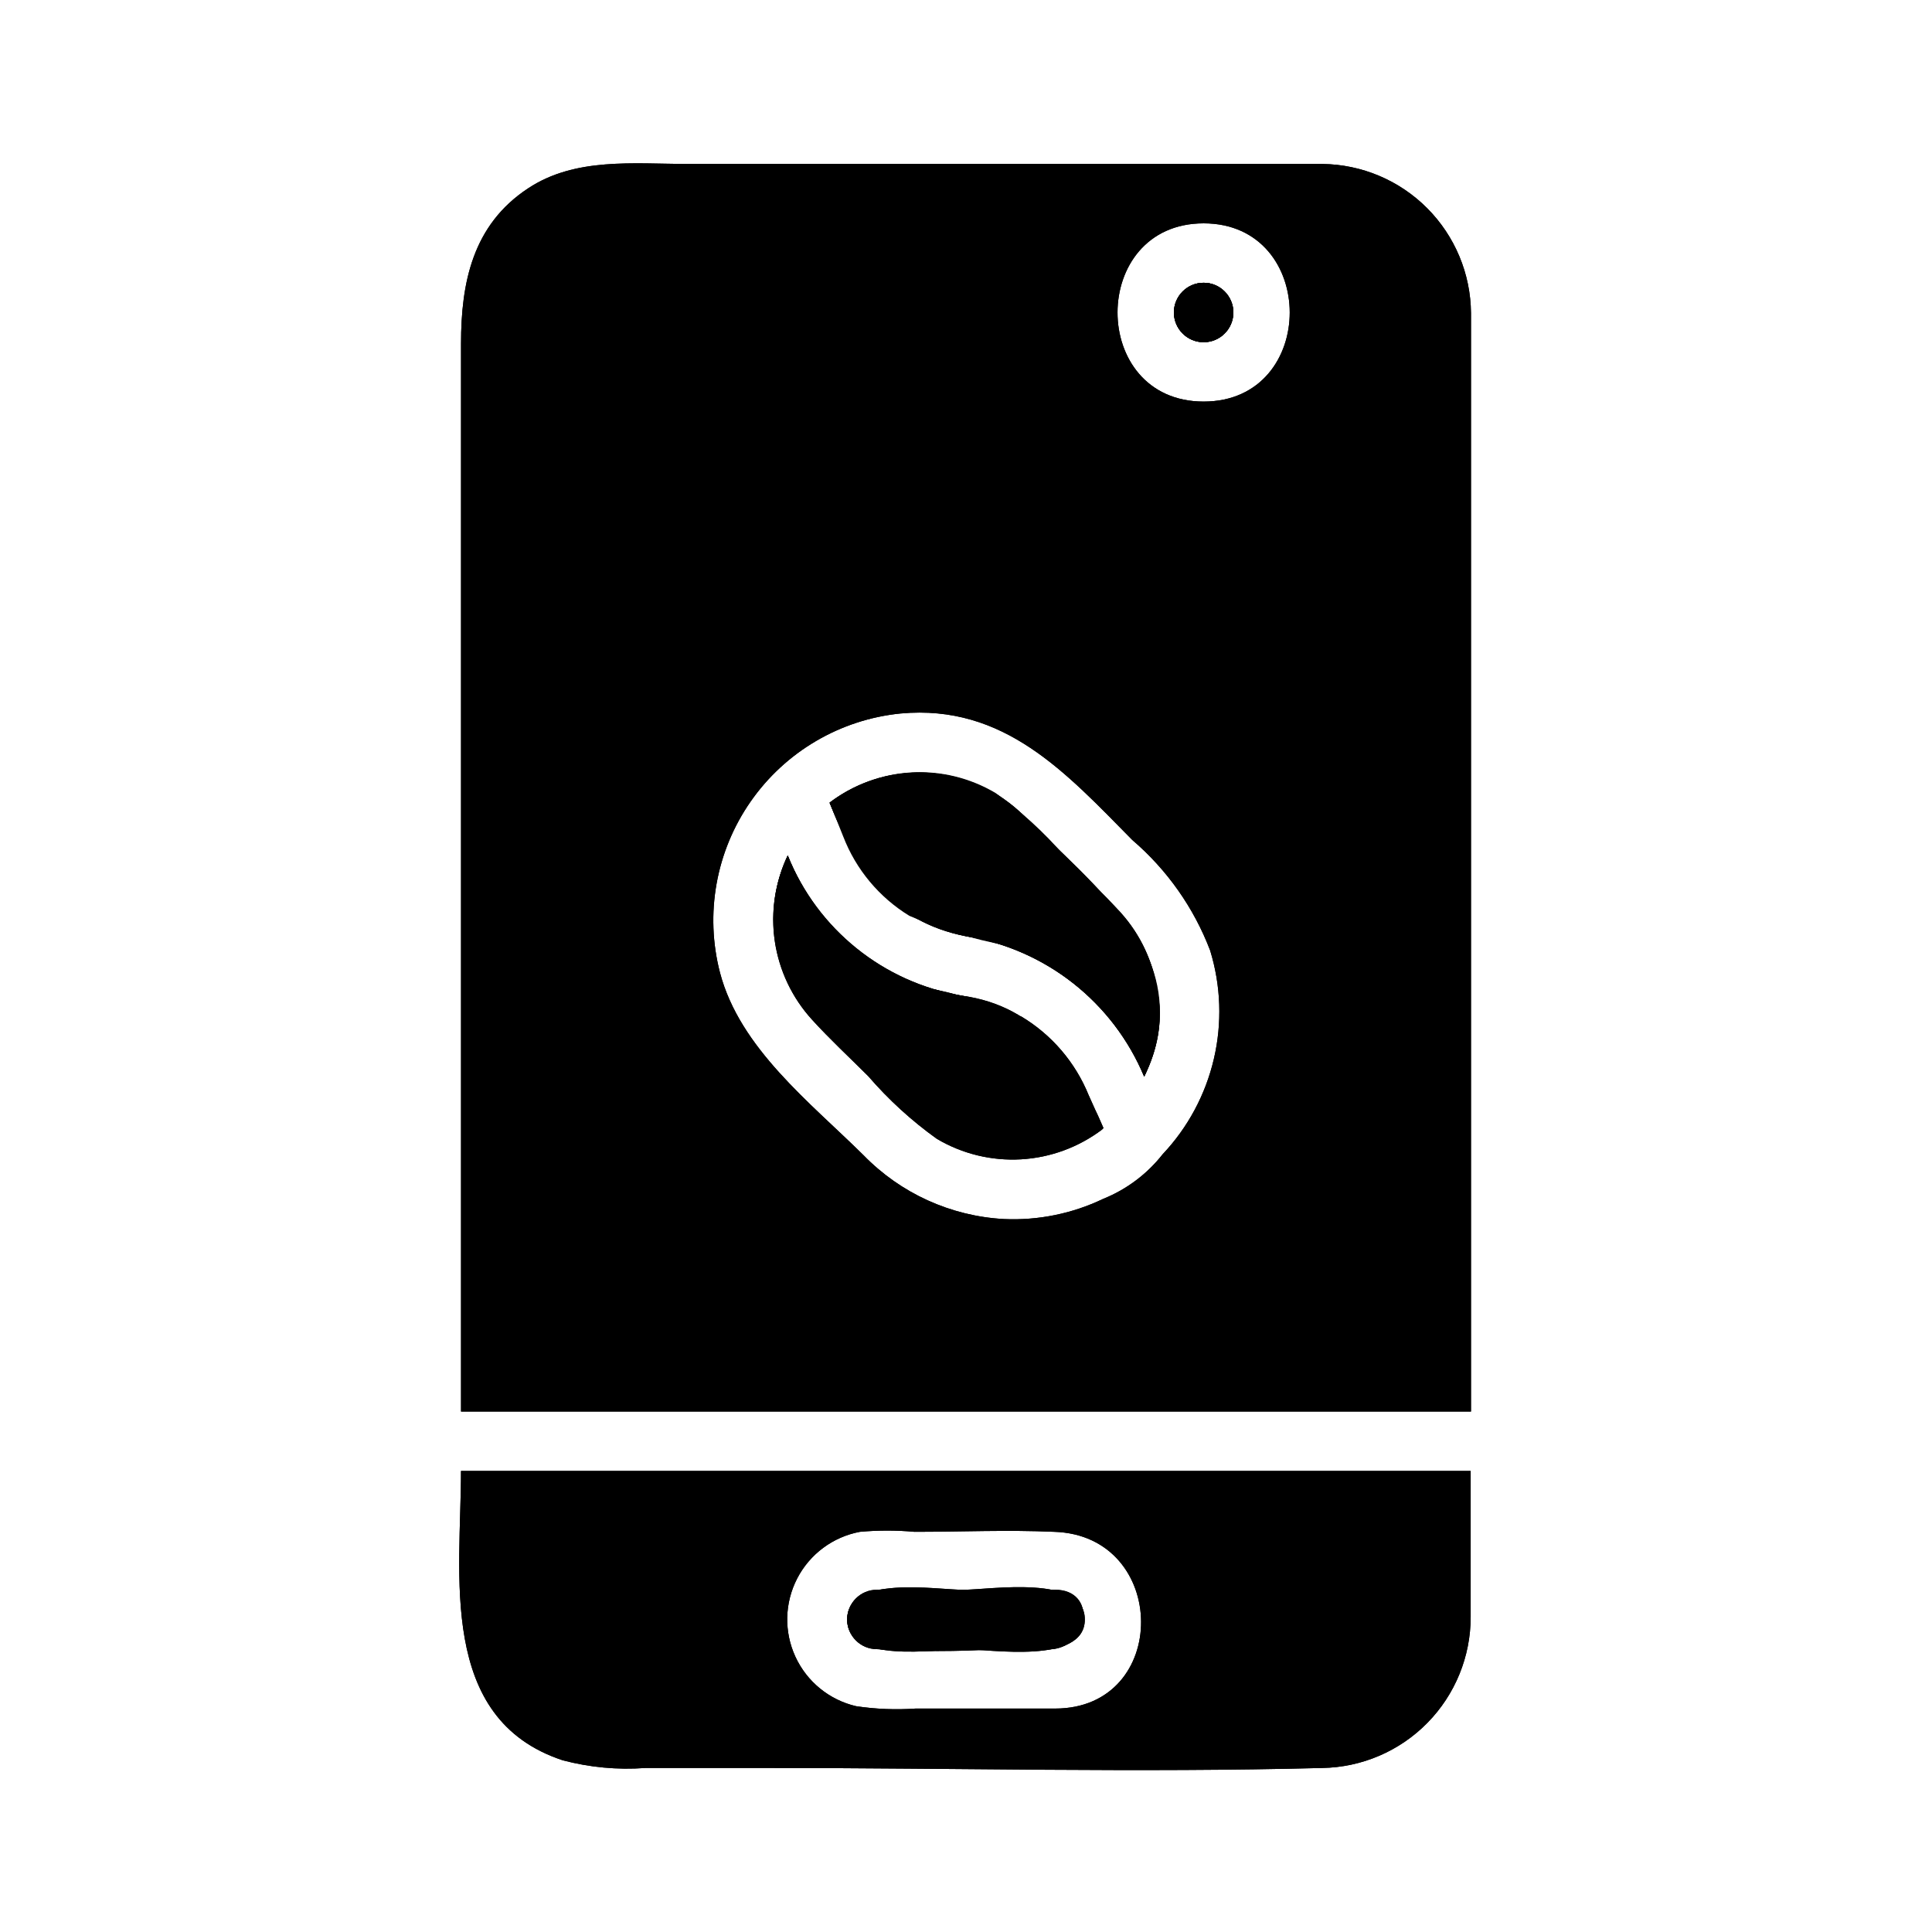 <?xml version="1.0" encoding="UTF-8"?>
<!-- Uploaded to: SVG Repo, www.svgrepo.com, Generator: SVG Repo Mixer Tools -->
<svg fill="#000000" width="800px" height="800px" version="1.1" viewBox="144 144 512 512" xmlns="http://www.w3.org/2000/svg">
 <g>
  <path d="m367.49 365.75-3.621-9.055v0.004c6.246-4.762 13.773-7.547 21.617-7.996 7.84-0.449 15.637 1.457 22.387 5.477 6.699 4.797 12.805 10.371 18.184 16.609 4.961 4.961 10.156 9.762 14.879 14.957 5.262 5.805 8.676 13.051 9.797 20.805 1.121 7.754-0.098 15.668-3.5 22.727-6.5-16.336-19.812-29.02-36.449-34.715-8.875-1.641-17.535-4.281-25.816-7.871-7.961-4.879-14.102-12.234-17.477-20.941z"/>
  <path d="m436.13 443.29c-6.234 4.731-13.73 7.496-21.543 7.945-7.809 0.449-15.574-1.441-22.305-5.426-6.699-4.793-12.805-10.371-18.188-16.609-4.961-4.961-10.156-9.762-14.879-14.957h0.004c-5.289-5.785-8.73-13.023-9.883-20.777-1.148-7.758 0.043-15.68 3.426-22.754 7.879 19.559 25.344 33.625 46.129 37.156 20.391 3.777 29.996 17.398 37.238 35.422z"/>
  <path d="m436.13 443.29c-6.234 4.731-13.73 7.496-21.543 7.945-7.809 0.449-15.574-1.441-22.305-5.426-6.699-4.793-12.805-10.371-18.188-16.609-4.961-4.961-10.156-9.762-14.879-14.957h0.004c-5.289-5.785-8.73-13.023-9.883-20.777-1.148-7.758 0.043-15.68 3.426-22.754 7.879 19.559 25.344 33.625 46.129 37.156 20.391 3.777 29.996 17.398 37.238 35.422z"/>
  <path d="m451.4 412.44c-0.094 5.859-1.52 11.621-4.172 16.844-8.258-19.723-26.121-33.773-47.23-37.156-19.918-4.172-29.047-17.711-36.133-35.344 5.773-4.348 12.629-7.023 19.824-7.731 7.191-0.711 14.441 0.578 20.953 3.715 6.613 3.852 12.547 8.773 17.555 14.562 12.988 12.754 29.203 24.797 29.203 45.109z"/>
  <path d="m470.85 226.81c0 4.348-3.523 7.875-7.871 7.875-4.348 0-7.875-3.527-7.875-7.875s3.527-7.871 7.875-7.871c4.348 0 7.871 3.523 7.871 7.871z"/>
  <path d="m432.51 434.24c-3.531-8.711-9.805-16.035-17.871-20.859-8.535-3.566-17.43-6.207-26.527-7.875-16.207-6.027-29.066-18.684-35.348-34.793-3.269 6.914-4.449 14.633-3.402 22.211 1.051 7.578 4.285 14.688 9.309 20.457 4.879 5.59 10.469 10.547 15.742 15.742 5.195 5.824 10.973 11.098 17.238 15.742 6.773 4.281 14.688 6.394 22.691 6.059 8.004-0.34 15.715-3.109 22.102-7.945zm7.477-49.359c-7.871-7.871-15.352-15.742-23.145-23.145v0.004c-6.598-7.32-15.699-11.898-25.508-12.832-9.809-0.934-19.613 1.848-27.469 7.793 7.086 17.633 16.215 31.488 36.133 35.344 21.129 3.398 38.996 17.484 47.23 37.234 3.473-7.254 4.641-15.398 3.348-23.336-1.297-7.938-4.992-15.285-10.59-21.062zm0 0c-7.871-7.871-15.352-15.742-23.145-23.145v0.004c-6.598-7.32-15.699-11.898-25.508-12.832-9.809-0.934-19.613 1.848-27.469 7.793 7.086 17.633 16.215 31.488 36.133 35.344 21.129 3.398 38.996 17.484 47.23 37.234 3.473-7.254 4.641-15.398 3.348-23.336-1.297-7.938-4.992-15.285-10.59-21.062zm-7.477 49.359c-3.531-8.711-9.805-16.035-17.871-20.859-8.535-3.566-17.43-6.207-26.527-7.875-16.207-6.027-29.066-18.684-35.348-34.793-3.269 6.914-4.449 14.633-3.402 22.211 1.051 7.578 4.285 14.688 9.309 20.457 4.879 5.59 10.469 10.547 15.742 15.742 5.195 5.824 10.973 11.098 17.238 15.742 6.773 4.281 14.688 6.394 22.691 6.059 8.004-0.34 15.715-3.109 22.102-7.945zm0 0c-3.531-8.711-9.805-16.035-17.871-20.859-8.535-3.566-17.43-6.207-26.527-7.875-16.207-6.027-29.066-18.684-35.348-34.793-3.269 6.914-4.449 14.633-3.402 22.211 1.051 7.578 4.285 14.688 9.309 20.457 4.879 5.59 10.469 10.547 15.742 15.742 5.195 5.824 10.973 11.098 17.238 15.742 6.773 4.281 14.688 6.394 22.691 6.059 8.004-0.34 15.715-3.109 22.102-7.945zm7.477-49.359c-7.871-7.871-15.352-15.742-23.145-23.145v0.004c-6.598-7.32-15.699-11.898-25.508-12.832-9.809-0.934-19.613 1.848-27.469 7.793 7.086 17.633 16.215 31.488 36.133 35.344 21.129 3.398 38.996 17.484 47.23 37.234 3.473-7.254 4.641-15.398 3.348-23.336-1.297-7.938-4.992-15.285-10.59-21.062zm0 0c-7.871-7.871-15.352-15.742-23.145-23.145v0.004c-6.598-7.32-15.699-11.898-25.508-12.832-9.809-0.934-19.613 1.848-27.469 7.793 7.086 17.633 16.215 31.488 36.133 35.344 21.129 3.398 38.996 17.484 47.23 37.234 3.473-7.254 4.641-15.398 3.348-23.336-1.297-7.938-4.992-15.285-10.59-21.062zm-7.477 49.359c-3.531-8.711-9.805-16.035-17.871-20.859-8.535-3.566-17.43-6.207-26.527-7.875-16.207-6.027-29.066-18.684-35.348-34.793-3.269 6.914-4.449 14.633-3.402 22.211 1.051 7.578 4.285 14.688 9.309 20.457 4.879 5.59 10.469 10.547 15.742 15.742 5.195 5.824 10.973 11.098 17.238 15.742 6.773 4.281 14.688 6.394 22.691 6.059 8.004-0.34 15.715-3.109 22.102-7.945zm0 0c-3.531-8.711-9.805-16.035-17.871-20.859-8.535-3.566-17.43-6.207-26.527-7.875-16.207-6.027-29.066-18.684-35.348-34.793-3.269 6.914-4.449 14.633-3.402 22.211 1.051 7.578 4.285 14.688 9.309 20.457 4.879 5.59 10.469 10.547 15.742 15.742 5.195 5.824 10.973 11.098 17.238 15.742 6.773 4.281 14.688 6.394 22.691 6.059 8.004-0.34 15.715-3.109 22.102-7.945zm7.477-49.359c-7.871-7.871-15.352-15.742-23.145-23.145v0.004c-6.598-7.32-15.699-11.898-25.508-12.832-9.809-0.934-19.613 1.848-27.469 7.793 7.086 17.633 16.215 31.488 36.133 35.344 21.129 3.398 38.996 17.484 47.23 37.234 3.473-7.254 4.641-15.398 3.348-23.336-1.297-7.938-4.992-15.285-10.59-21.062zm0 0c-7.871-7.871-15.352-15.742-23.145-23.145v0.004c-6.598-7.32-15.699-11.898-25.508-12.832-9.809-0.934-19.613 1.848-27.469 7.793 7.086 17.633 16.215 31.488 36.133 35.344 21.129 3.398 38.996 17.484 47.23 37.234 3.473-7.254 4.641-15.398 3.348-23.336-1.297-7.938-4.992-15.285-10.59-21.062zm-7.477 49.359c-3.531-8.711-9.805-16.035-17.871-20.859-8.535-3.566-17.43-6.207-26.527-7.875-16.207-6.027-29.066-18.684-35.348-34.793-3.269 6.914-4.449 14.633-3.402 22.211 1.051 7.578 4.285 14.688 9.309 20.457 4.879 5.59 10.469 10.547 15.742 15.742 5.195 5.824 10.973 11.098 17.238 15.742 6.773 4.281 14.688 6.394 22.691 6.059 8.004-0.34 15.715-3.109 22.102-7.945zm0 0c-3.531-8.711-9.805-16.035-17.871-20.859-8.535-3.566-17.43-6.207-26.527-7.875-16.207-6.027-29.066-18.684-35.348-34.793-3.269 6.914-4.449 14.633-3.402 22.211 1.051 7.578 4.285 14.688 9.309 20.457 4.879 5.59 10.469 10.547 15.742 15.742 5.195 5.824 10.973 11.098 17.238 15.742 6.773 4.281 14.688 6.394 22.691 6.059 8.004-0.34 15.715-3.109 22.102-7.945zm7.477-49.359c-7.871-7.871-15.352-15.742-23.145-23.145v0.004c-6.598-7.32-15.699-11.898-25.508-12.832-9.809-0.934-19.613 1.848-27.469 7.793 7.086 17.633 16.215 31.488 36.133 35.344 21.129 3.398 38.996 17.484 47.23 37.234 3.473-7.254 4.641-15.398 3.348-23.336-1.297-7.938-4.992-15.285-10.59-21.062zm0 0c-7.871-7.871-15.352-15.742-23.145-23.145v0.004c-6.598-7.32-15.699-11.898-25.508-12.832-9.809-0.934-19.613 1.848-27.469 7.793 7.086 17.633 16.215 31.488 36.133 35.344 21.129 3.398 38.996 17.484 47.23 37.234 3.473-7.254 4.641-15.398 3.348-23.336-1.297-7.938-4.992-15.285-10.59-21.062zm-41.094 22.988c-20.871-3.34-38.418-17.477-46.129-37.156-3.269 6.914-4.449 14.633-3.402 22.211 1.051 7.578 4.285 14.688 9.309 20.457 4.879 5.59 10.469 10.547 15.742 15.742 5.195 5.824 10.973 11.098 17.238 15.742 6.773 4.281 14.688 6.394 22.691 6.059 8.004-0.34 15.715-3.109 22.102-7.945-7.32-17.16-17.16-32.355-37.551-35.109zm95.566-220.42h-168.22c-14.328 0-29.758-1.812-42.273 6.453-14.719 9.684-17.789 25.035-17.789 41.172v283h267.65v-276.46-14.641c-0.082-10.43-4.25-20.41-11.609-27.797-7.359-7.391-17.324-11.598-27.754-11.723zm-42.352 262.45c-4.125 5.246-9.551 9.316-15.742 11.809-8.188 3.922-17.223 5.762-26.293 5.352-14.098-0.758-27.395-6.801-37.234-16.922-14.168-14.012-32.746-28.34-38.023-48.336-4.059-15.586-1.098-32.164 8.109-45.383 9.203-13.215 23.727-21.742 39.754-23.34 27.473-2.519 43.848 15.742 61.402 33.535 9.215 7.887 16.305 17.953 20.625 29.285 2.859 9.309 3.203 19.215 0.988 28.699-2.211 9.488-6.898 18.219-13.586 25.301zm10.867-199.48c-30.465 0-30.387-47.23 0-47.23 30.383 0 30.461 47.23 0 47.23zm-47.863 109.58c-6.731-6.594-15.605-10.555-25.012-11.16-9.402-0.609-18.711 2.18-26.234 7.856 7.086 17.633 16.215 31.488 36.133 35.344 21.129 3.398 38.996 17.484 47.23 37.234 14.801-29.832-13.617-50.773-32.117-69.273zm-16.219 47.863c-20.871-3.34-38.418-17.477-46.129-37.156-3.269 6.914-4.449 14.633-3.402 22.211 1.051 7.578 4.285 14.688 9.309 20.457 4.879 5.59 10.469 10.547 15.742 15.742 5.195 5.824 10.973 11.098 17.238 15.742 6.773 4.281 14.688 6.394 22.691 6.059 8.004-0.34 15.715-3.109 22.102-7.945-7.32-17.16-17.16-32.355-37.551-35.109zm33.613 26.449h0.004c-3.531-8.711-9.805-16.035-17.871-20.859-8.535-3.566-17.43-6.203-26.527-7.875-16.223-6.043-29.086-18.734-35.348-34.871-3.269 6.914-4.449 14.633-3.402 22.211 1.051 7.578 4.285 14.688 9.309 20.457 4.879 5.59 10.469 10.547 15.742 15.742 5.195 5.824 10.973 11.098 17.238 15.742 6.773 4.281 14.688 6.394 22.691 6.059 8.004-0.34 15.715-3.109 22.102-7.945zm7.477-49.359c-7.871-7.871-15.352-15.742-23.145-23.145l0.004 0.004c-6.598-7.32-15.699-11.898-25.508-12.832-9.809-0.93-19.613 1.848-27.469 7.793 7.086 17.633 16.215 31.488 36.133 35.344 21.129 3.398 38.996 17.484 47.23 37.234 3.492-7.262 4.668-15.422 3.375-23.375-1.297-7.953-5-15.32-10.617-21.102zm0 0c-7.871-7.871-15.352-15.742-23.145-23.145l0.004 0.004c-6.598-7.32-15.699-11.898-25.508-12.832-9.809-0.93-19.613 1.848-27.469 7.793 7.086 17.633 16.215 31.488 36.133 35.344 21.129 3.398 38.996 17.484 47.23 37.234 3.492-7.262 4.668-15.422 3.375-23.375-1.297-7.953-5-15.32-10.617-21.102zm-7.477 49.359h0.004c-3.531-8.711-9.805-16.035-17.871-20.859-8.535-3.566-17.43-6.203-26.527-7.875-16.223-6.043-29.086-18.734-35.348-34.871-3.269 6.914-4.449 14.633-3.402 22.211 1.051 7.578 4.285 14.688 9.309 20.457 4.879 5.59 10.469 10.547 15.742 15.742 5.195 5.824 10.973 11.098 17.238 15.742 6.773 4.281 14.688 6.394 22.691 6.059 8.004-0.34 15.715-3.109 22.102-7.945zm-8.895 130.99h-33.535c-4.559-0.285-9.133-0.285-13.695 0-4.348 0-7.871 3.523-7.871 7.871s3.523 7.871 7.871 7.871c10.695 0.668 21.422 0.668 32.117 0 4.824 0.277 9.66 0.277 14.484 0 9.918-1.102 11.574-15.742 0.629-15.742zm0 0h-33.535c-4.559-0.285-9.133-0.285-13.695 0-4.348 0-7.871 3.523-7.871 7.871s3.523 7.871 7.871 7.871c10.695 0.668 21.422 0.668 32.117 0 4.824 0.277 9.66 0.277 14.484 0 9.918-1.102 11.574-15.742 0.629-15.742zm-157.44-31.488c0 27.395-6.297 65.652 26.922 76.672 7.156 1.898 14.578 2.59 21.961 2.047h33.297c48.648 0 97.457 1.258 146.03 0 10.512-0.164 20.535-4.461 27.898-11.961 7.367-7.5 11.484-17.598 11.465-28.109v-38.652zm157.44 62.977h-37c-5.258 0.359-10.535 0.148-15.746-0.633-7.09-1.656-13.02-6.488-16.07-13.102-3.051-6.609-2.879-14.258 0.461-20.727 3.34-6.473 9.477-11.039 16.633-12.379 4.82-0.434 9.668-0.434 14.484 0 12.281 0 24.719-0.551 37 0 30.465 0.945 30.859 46.84 0.234 46.84zm0-31.488h-33.539c-4.559-0.285-9.133-0.285-13.695 0-4.348 0-7.871 3.523-7.871 7.871s3.523 7.871 7.871 7.871c10.695 0.668 21.422 0.668 32.117 0 4.824 0.277 9.66 0.277 14.484 0 9.918-1.102 11.574-15.742 0.629-15.742zm8.895-131.07c-3.531-8.711-9.805-16.035-17.871-20.859-8.535-3.566-17.43-6.207-26.527-7.875-16.207-6.027-29.066-18.684-35.348-34.793-3.269 6.914-4.449 14.633-3.402 22.211 1.051 7.578 4.285 14.688 9.309 20.457 4.879 5.59 10.469 10.547 15.742 15.742 5.195 5.824 10.973 11.098 17.238 15.742 6.773 4.281 14.688 6.394 22.691 6.059 8.004-0.34 15.715-3.109 22.102-7.945zm7.477-49.359c-7.871-7.871-15.352-15.742-23.145-23.145v0.004c-6.598-7.32-15.699-11.898-25.508-12.832-9.809-0.934-19.613 1.848-27.469 7.793 7.086 17.633 16.215 31.488 36.133 35.344 21.129 3.398 38.996 17.484 47.23 37.234 3.473-7.254 4.641-15.398 3.348-23.336-1.297-7.938-4.992-15.285-10.59-21.062zm0 0c-7.871-7.871-15.352-15.742-23.145-23.145v0.004c-6.598-7.32-15.699-11.898-25.508-12.832-9.809-0.934-19.613 1.848-27.469 7.793 7.086 17.633 16.215 31.488 36.133 35.344 21.129 3.398 38.996 17.484 47.23 37.234 3.473-7.254 4.641-15.398 3.348-23.336-1.297-7.938-4.992-15.285-10.59-21.062zm-7.477 49.359c-3.531-8.711-9.805-16.035-17.871-20.859-8.535-3.566-17.43-6.207-26.527-7.875-16.207-6.027-29.066-18.684-35.348-34.793-3.269 6.914-4.449 14.633-3.402 22.211 1.051 7.578 4.285 14.688 9.309 20.457 4.879 5.59 10.469 10.547 15.742 15.742 5.195 5.824 10.973 11.098 17.238 15.742 6.773 4.281 14.688 6.394 22.691 6.059 8.004-0.34 15.715-3.109 22.102-7.945zm0 0c-3.531-8.711-9.805-16.035-17.871-20.859-8.535-3.566-17.43-6.207-26.527-7.875-16.207-6.027-29.066-18.684-35.348-34.793-3.269 6.914-4.449 14.633-3.402 22.211 1.051 7.578 4.285 14.688 9.309 20.457 4.879 5.59 10.469 10.547 15.742 15.742 5.195 5.824 10.973 11.098 17.238 15.742 6.773 4.281 14.688 6.394 22.691 6.059 8.004-0.34 15.715-3.109 22.102-7.945zm7.477-49.359c-7.871-7.871-15.352-15.742-23.145-23.145v0.004c-6.598-7.32-15.699-11.898-25.508-12.832-9.809-0.934-19.613 1.848-27.469 7.793 7.086 17.633 16.215 31.488 36.133 35.344 21.129 3.398 38.996 17.484 47.23 37.234 3.473-7.254 4.641-15.398 3.348-23.336-1.297-7.938-4.992-15.285-10.59-21.062zm0 0c-7.871-7.871-15.352-15.742-23.145-23.145v0.004c-6.598-7.32-15.699-11.898-25.508-12.832-9.809-0.934-19.613 1.848-27.469 7.793 7.086 17.633 16.215 31.488 36.133 35.344 21.129 3.398 38.996 17.484 47.23 37.234 3.473-7.254 4.641-15.398 3.348-23.336-1.297-7.938-4.992-15.285-10.59-21.062zm-7.477 49.359c-3.531-8.711-9.805-16.035-17.871-20.859-8.535-3.566-17.43-6.207-26.527-7.875-16.207-6.027-29.066-18.684-35.348-34.793-3.269 6.914-4.449 14.633-3.402 22.211 1.051 7.578 4.285 14.688 9.309 20.457 4.879 5.59 10.469 10.547 15.742 15.742 5.195 5.824 10.973 11.098 17.238 15.742 6.773 4.281 14.688 6.394 22.691 6.059 8.004-0.34 15.715-3.109 22.102-7.945zm7.477-49.359c-7.871-7.871-15.352-15.742-23.145-23.145v0.004c-6.598-7.32-15.699-11.898-25.508-12.832-9.809-0.934-19.613 1.848-27.469 7.793 7.086 17.633 16.215 31.488 36.133 35.344 21.129 3.398 38.996 17.484 47.23 37.234 3.473-7.254 4.641-15.398 3.348-23.336-1.297-7.938-4.992-15.285-10.59-21.062zm0 0c-7.871-7.871-15.352-15.742-23.145-23.145v0.004c-6.598-7.32-15.699-11.898-25.508-12.832-9.809-0.934-19.613 1.848-27.469 7.793 7.086 17.633 16.215 31.488 36.133 35.344 21.129 3.398 38.996 17.484 47.23 37.234 3.473-7.254 4.641-15.398 3.348-23.336-1.297-7.938-4.992-15.285-10.59-21.062z"/>
  <path d="m455.1 226.81c0-4.348 3.527-7.871 7.875-7.871 4.348 0 7.871 3.523 7.871 7.871s-3.523 7.875-7.871 7.875c-4.348 0-7.875-3.527-7.875-7.875z"/>
  <path d="m432.51 434.24c-3.531-8.711-9.805-16.035-17.871-20.859-8.535-3.566-17.43-6.207-26.527-7.875-16.207-6.027-29.066-18.684-35.348-34.793-3.269 6.914-4.449 14.633-3.402 22.211 1.051 7.578 4.285 14.688 9.309 20.457 4.879 5.59 10.469 10.547 15.742 15.742 5.195 5.824 10.973 11.098 17.238 15.742 6.773 4.281 14.688 6.394 22.691 6.059 8.004-0.34 15.715-3.109 22.102-7.945zm7.477-49.359c-7.871-7.871-15.352-15.742-23.145-23.145v0.004c-6.598-7.32-15.699-11.898-25.508-12.832-9.809-0.934-19.613 1.848-27.469 7.793 7.086 17.633 16.215 31.488 36.133 35.344 21.129 3.398 38.996 17.484 47.23 37.234 3.473-7.254 4.641-15.398 3.348-23.336-1.297-7.938-4.992-15.285-10.59-21.062zm0 0c-7.871-7.871-15.352-15.742-23.145-23.145v0.004c-6.598-7.32-15.699-11.898-25.508-12.832-9.809-0.934-19.613 1.848-27.469 7.793 7.086 17.633 16.215 31.488 36.133 35.344 21.129 3.398 38.996 17.484 47.23 37.234 3.473-7.254 4.641-15.398 3.348-23.336-1.297-7.938-4.992-15.285-10.59-21.062zm-7.477 49.359c-3.531-8.711-9.805-16.035-17.871-20.859-8.535-3.566-17.43-6.207-26.527-7.875-16.207-6.027-29.066-18.684-35.348-34.793-3.269 6.914-4.449 14.633-3.402 22.211 1.051 7.578 4.285 14.688 9.309 20.457 4.879 5.59 10.469 10.547 15.742 15.742 5.195 5.824 10.973 11.098 17.238 15.742 6.773 4.281 14.688 6.394 22.691 6.059 8.004-0.34 15.715-3.109 22.102-7.945zm0 0c-3.531-8.711-9.805-16.035-17.871-20.859-8.535-3.566-17.43-6.207-26.527-7.875-16.207-6.027-29.066-18.684-35.348-34.793-3.269 6.914-4.449 14.633-3.402 22.211 1.051 7.578 4.285 14.688 9.309 20.457 4.879 5.59 10.469 10.547 15.742 15.742 5.195 5.824 10.973 11.098 17.238 15.742 6.773 4.281 14.688 6.394 22.691 6.059 8.004-0.34 15.715-3.109 22.102-7.945zm7.477-49.359c-7.871-7.871-15.352-15.742-23.145-23.145v0.004c-6.598-7.32-15.699-11.898-25.508-12.832-9.809-0.934-19.613 1.848-27.469 7.793 7.086 17.633 16.215 31.488 36.133 35.344 21.129 3.398 38.996 17.484 47.23 37.234 3.473-7.254 4.641-15.398 3.348-23.336-1.297-7.938-4.992-15.285-10.59-21.062zm0 0c-7.871-7.871-15.352-15.742-23.145-23.145v0.004c-6.598-7.32-15.699-11.898-25.508-12.832-9.809-0.934-19.613 1.848-27.469 7.793 7.086 17.633 16.215 31.488 36.133 35.344 21.129 3.398 38.996 17.484 47.23 37.234 3.473-7.254 4.641-15.398 3.348-23.336-1.297-7.938-4.992-15.285-10.59-21.062zm-7.477 49.359c-3.531-8.711-9.805-16.035-17.871-20.859-8.535-3.566-17.43-6.207-26.527-7.875-16.207-6.027-29.066-18.684-35.348-34.793-3.269 6.914-4.449 14.633-3.402 22.211 1.051 7.578 4.285 14.688 9.309 20.457 4.879 5.59 10.469 10.547 15.742 15.742 5.195 5.824 10.973 11.098 17.238 15.742 6.773 4.281 14.688 6.394 22.691 6.059 8.004-0.34 15.715-3.109 22.102-7.945zm0 0c-3.531-8.711-9.805-16.035-17.871-20.859-8.535-3.566-17.43-6.207-26.527-7.875-16.207-6.027-29.066-18.684-35.348-34.793-3.269 6.914-4.449 14.633-3.402 22.211 1.051 7.578 4.285 14.688 9.309 20.457 4.879 5.59 10.469 10.547 15.742 15.742 5.195 5.824 10.973 11.098 17.238 15.742 6.773 4.281 14.688 6.394 22.691 6.059 8.004-0.34 15.715-3.109 22.102-7.945zm7.477-49.359c-7.871-7.871-15.352-15.742-23.145-23.145v0.004c-6.598-7.32-15.699-11.898-25.508-12.832-9.809-0.934-19.613 1.848-27.469 7.793 7.086 17.633 16.215 31.488 36.133 35.344 21.129 3.398 38.996 17.484 47.23 37.234 3.473-7.254 4.641-15.398 3.348-23.336-1.297-7.938-4.992-15.285-10.59-21.062zm0 0c-7.871-7.871-15.352-15.742-23.145-23.145v0.004c-6.598-7.32-15.699-11.898-25.508-12.832-9.809-0.934-19.613 1.848-27.469 7.793 7.086 17.633 16.215 31.488 36.133 35.344 21.129 3.398 38.996 17.484 47.23 37.234 3.473-7.254 4.641-15.398 3.348-23.336-1.297-7.938-4.992-15.285-10.59-21.062zm-7.477 49.359c-3.531-8.711-9.805-16.035-17.871-20.859-8.535-3.566-17.43-6.207-26.527-7.875-16.207-6.027-29.066-18.684-35.348-34.793-3.269 6.914-4.449 14.633-3.402 22.211 1.051 7.578 4.285 14.688 9.309 20.457 4.879 5.59 10.469 10.547 15.742 15.742 5.195 5.824 10.973 11.098 17.238 15.742 6.773 4.281 14.688 6.394 22.691 6.059 8.004-0.34 15.715-3.109 22.102-7.945zm0 0c-3.531-8.711-9.805-16.035-17.871-20.859-8.535-3.566-17.43-6.207-26.527-7.875-16.207-6.027-29.066-18.684-35.348-34.793-3.269 6.914-4.449 14.633-3.402 22.211 1.051 7.578 4.285 14.688 9.309 20.457 4.879 5.59 10.469 10.547 15.742 15.742 5.195 5.824 10.973 11.098 17.238 15.742 6.773 4.281 14.688 6.394 22.691 6.059 8.004-0.34 15.715-3.109 22.102-7.945zm7.477-49.359c-7.871-7.871-15.352-15.742-23.145-23.145v0.004c-6.598-7.32-15.699-11.898-25.508-12.832-9.809-0.934-19.613 1.848-27.469 7.793 7.086 17.633 16.215 31.488 36.133 35.344 21.129 3.398 38.996 17.484 47.23 37.234 3.473-7.254 4.641-15.398 3.348-23.336-1.297-7.938-4.992-15.285-10.59-21.062zm0 0c-7.871-7.871-15.352-15.742-23.145-23.145v0.004c-6.598-7.32-15.699-11.898-25.508-12.832-9.809-0.934-19.613 1.848-27.469 7.793 7.086 17.633 16.215 31.488 36.133 35.344 21.129 3.398 38.996 17.484 47.23 37.234 3.473-7.254 4.641-15.398 3.348-23.336-1.297-7.938-4.992-15.285-10.59-21.062zm-41.094 22.988c-20.871-3.34-38.418-17.477-46.129-37.156-3.269 6.914-4.449 14.633-3.402 22.211 1.051 7.578 4.285 14.688 9.309 20.457 4.879 5.59 10.469 10.547 15.742 15.742 5.195 5.824 10.973 11.098 17.238 15.742 6.773 4.281 14.688 6.394 22.691 6.059 8.004-0.34 15.715-3.109 22.102-7.945-7.32-17.16-17.16-32.355-37.551-35.109zm95.566-220.42h-168.22c-14.328 0-29.758-1.812-42.273 6.453-14.719 9.684-17.789 25.035-17.789 41.172v283h267.65v-276.46-14.641c-0.082-10.43-4.25-20.41-11.609-27.797-7.359-7.391-17.324-11.598-27.754-11.723zm-42.352 262.45c-4.125 5.246-9.551 9.316-15.742 11.809-8.188 3.922-17.223 5.762-26.293 5.352-14.098-0.758-27.395-6.801-37.234-16.922-14.168-14.012-32.746-28.34-38.023-48.336-4.059-15.586-1.098-32.164 8.109-45.383 9.203-13.215 23.727-21.742 39.754-23.34 27.473-2.519 43.848 15.742 61.402 33.535 9.215 7.887 16.305 17.953 20.625 29.285 2.859 9.309 3.203 19.215 0.988 28.699-2.211 9.488-6.898 18.219-13.586 25.301zm10.867-199.48c-30.465 0-30.387-47.23 0-47.23 30.383 0 30.461 47.23 0 47.23zm-47.863 109.58c-6.731-6.594-15.605-10.555-25.012-11.16-9.402-0.609-18.711 2.18-26.234 7.856 7.086 17.633 16.215 31.488 36.133 35.344 21.129 3.398 38.996 17.484 47.23 37.234 14.801-29.832-13.617-50.773-32.117-69.273zm-16.219 47.863c-20.871-3.34-38.418-17.477-46.129-37.156-3.269 6.914-4.449 14.633-3.402 22.211 1.051 7.578 4.285 14.688 9.309 20.457 4.879 5.59 10.469 10.547 15.742 15.742 5.195 5.824 10.973 11.098 17.238 15.742 6.773 4.281 14.688 6.394 22.691 6.059 8.004-0.34 15.715-3.109 22.102-7.945-7.32-17.16-17.16-32.355-37.551-35.109zm33.613 26.449h0.004c-3.531-8.711-9.805-16.035-17.871-20.859-8.535-3.566-17.43-6.203-26.527-7.875-16.223-6.043-29.086-18.734-35.348-34.871-3.269 6.914-4.449 14.633-3.402 22.211 1.051 7.578 4.285 14.688 9.309 20.457 4.879 5.59 10.469 10.547 15.742 15.742 5.195 5.824 10.973 11.098 17.238 15.742 6.773 4.281 14.688 6.394 22.691 6.059 8.004-0.34 15.715-3.109 22.102-7.945zm7.477-49.359c-7.871-7.871-15.352-15.742-23.145-23.145l0.004 0.004c-6.598-7.32-15.699-11.898-25.508-12.832-9.809-0.93-19.613 1.848-27.469 7.793 7.086 17.633 16.215 31.488 36.133 35.344 21.129 3.398 38.996 17.484 47.23 37.234 3.492-7.262 4.668-15.422 3.375-23.375-1.297-7.953-5-15.32-10.617-21.102zm0 0c-7.871-7.871-15.352-15.742-23.145-23.145l0.004 0.004c-6.598-7.32-15.699-11.898-25.508-12.832-9.809-0.93-19.613 1.848-27.469 7.793 7.086 17.633 16.215 31.488 36.133 35.344 21.129 3.398 38.996 17.484 47.23 37.234 3.492-7.262 4.668-15.422 3.375-23.375-1.297-7.953-5-15.32-10.617-21.102zm-7.477 49.359h0.004c-3.531-8.711-9.805-16.035-17.871-20.859-8.535-3.566-17.43-6.203-26.527-7.875-16.223-6.043-29.086-18.734-35.348-34.871-3.269 6.914-4.449 14.633-3.402 22.211 1.051 7.578 4.285 14.688 9.309 20.457 4.879 5.59 10.469 10.547 15.742 15.742 5.195 5.824 10.973 11.098 17.238 15.742 6.773 4.281 14.688 6.394 22.691 6.059 8.004-0.34 15.715-3.109 22.102-7.945zm-8.895 130.99h-33.535c-4.559-0.285-9.133-0.285-13.695 0-4.348 0-7.871 3.523-7.871 7.871s3.523 7.871 7.871 7.871c10.695 0.668 21.422 0.668 32.117 0 4.824 0.277 9.66 0.277 14.484 0 9.918-1.102 11.574-15.742 0.629-15.742zm0 0h-33.535c-4.559-0.285-9.133-0.285-13.695 0-4.348 0-7.871 3.523-7.871 7.871s3.523 7.871 7.871 7.871c10.695 0.668 21.422 0.668 32.117 0 4.824 0.277 9.66 0.277 14.484 0 9.918-1.102 11.574-15.742 0.629-15.742zm-157.44-31.488c0 27.395-6.297 65.652 26.922 76.672 7.156 1.898 14.578 2.59 21.961 2.047h33.297c48.648 0 97.457 1.258 146.03 0 10.512-0.164 20.535-4.461 27.898-11.961 7.367-7.5 11.484-17.598 11.465-28.109v-38.652zm157.44 62.977h-37c-5.258 0.359-10.535 0.148-15.746-0.633-7.09-1.656-13.02-6.488-16.07-13.102-3.051-6.609-2.879-14.258 0.461-20.727 3.34-6.473 9.477-11.039 16.633-12.379 4.82-0.434 9.668-0.434 14.484 0 12.281 0 24.719-0.551 37 0 30.465 0.945 30.859 46.84 0.234 46.84zm0-31.488h-33.539c-4.559-0.285-9.133-0.285-13.695 0-4.348 0-7.871 3.523-7.871 7.871s3.523 7.871 7.871 7.871c10.695 0.668 21.422 0.668 32.117 0 4.824 0.277 9.66 0.277 14.484 0 9.918-1.102 11.574-15.742 0.629-15.742zm8.895-131.07c-3.531-8.711-9.805-16.035-17.871-20.859-8.535-3.566-17.43-6.207-26.527-7.875-16.207-6.027-29.066-18.684-35.348-34.793-3.269 6.914-4.449 14.633-3.402 22.211 1.051 7.578 4.285 14.688 9.309 20.457 4.879 5.59 10.469 10.547 15.742 15.742 5.195 5.824 10.973 11.098 17.238 15.742 6.773 4.281 14.688 6.394 22.691 6.059 8.004-0.34 15.715-3.109 22.102-7.945zm7.477-49.359c-7.871-7.871-15.352-15.742-23.145-23.145v0.004c-6.598-7.32-15.699-11.898-25.508-12.832-9.809-0.934-19.613 1.848-27.469 7.793 7.086 17.633 16.215 31.488 36.133 35.344 21.129 3.398 38.996 17.484 47.23 37.234 3.473-7.254 4.641-15.398 3.348-23.336-1.297-7.938-4.992-15.285-10.59-21.062zm0 0c-7.871-7.871-15.352-15.742-23.145-23.145v0.004c-6.598-7.32-15.699-11.898-25.508-12.832-9.809-0.934-19.613 1.848-27.469 7.793 7.086 17.633 16.215 31.488 36.133 35.344 21.129 3.398 38.996 17.484 47.23 37.234 3.473-7.254 4.641-15.398 3.348-23.336-1.297-7.938-4.992-15.285-10.59-21.062zm-7.477 49.359c-3.531-8.711-9.805-16.035-17.871-20.859-8.535-3.566-17.43-6.207-26.527-7.875-16.207-6.027-29.066-18.684-35.348-34.793-3.269 6.914-4.449 14.633-3.402 22.211 1.051 7.578 4.285 14.688 9.309 20.457 4.879 5.59 10.469 10.547 15.742 15.742 5.195 5.824 10.973 11.098 17.238 15.742 6.773 4.281 14.688 6.394 22.691 6.059 8.004-0.34 15.715-3.109 22.102-7.945zm0 0c-3.531-8.711-9.805-16.035-17.871-20.859-8.535-3.566-17.43-6.207-26.527-7.875-16.207-6.027-29.066-18.684-35.348-34.793-3.269 6.914-4.449 14.633-3.402 22.211 1.051 7.578 4.285 14.688 9.309 20.457 4.879 5.59 10.469 10.547 15.742 15.742 5.195 5.824 10.973 11.098 17.238 15.742 6.773 4.281 14.688 6.394 22.691 6.059 8.004-0.34 15.715-3.109 22.102-7.945zm7.477-49.359c-7.871-7.871-15.352-15.742-23.145-23.145v0.004c-6.598-7.32-15.699-11.898-25.508-12.832-9.809-0.934-19.613 1.848-27.469 7.793 7.086 17.633 16.215 31.488 36.133 35.344 21.129 3.398 38.996 17.484 47.23 37.234 3.473-7.254 4.641-15.398 3.348-23.336-1.297-7.938-4.992-15.285-10.59-21.062zm0 0c-7.871-7.871-15.352-15.742-23.145-23.145v0.004c-6.598-7.32-15.699-11.898-25.508-12.832-9.809-0.934-19.613 1.848-27.469 7.793 7.086 17.633 16.215 31.488 36.133 35.344 21.129 3.398 38.996 17.484 47.23 37.234 3.473-7.254 4.641-15.398 3.348-23.336-1.297-7.938-4.992-15.285-10.59-21.062zm-7.477 49.359c-3.531-8.711-9.805-16.035-17.871-20.859-8.535-3.566-17.43-6.207-26.527-7.875-16.207-6.027-29.066-18.684-35.348-34.793-3.269 6.914-4.449 14.633-3.402 22.211 1.051 7.578 4.285 14.688 9.309 20.457 4.879 5.59 10.469 10.547 15.742 15.742 5.195 5.824 10.973 11.098 17.238 15.742 6.773 4.281 14.688 6.394 22.691 6.059 8.004-0.34 15.715-3.109 22.102-7.945zm7.477-49.359c-7.871-7.871-15.352-15.742-23.145-23.145v0.004c-6.598-7.32-15.699-11.898-25.508-12.832-9.809-0.934-19.613 1.848-27.469 7.793 7.086 17.633 16.215 31.488 36.133 35.344 21.129 3.398 38.996 17.484 47.23 37.234 3.473-7.254 4.641-15.398 3.348-23.336-1.297-7.938-4.992-15.285-10.59-21.062zm0 0c-7.871-7.871-15.352-15.742-23.145-23.145v0.004c-6.598-7.32-15.699-11.898-25.508-12.832-9.809-0.934-19.613 1.848-27.469 7.793 7.086 17.633 16.215 31.488 36.133 35.344 21.129 3.398 38.996 17.484 47.23 37.234 3.473-7.254 4.641-15.398 3.348-23.336-1.297-7.938-4.992-15.285-10.59-21.062z"/>
  <path d="m431.49 573.18c0 12.043-25.113 7.871-32.273 7.871-7.164 0-30.699 4.016-30.699-7.871 0-11.887 23.617-7.871 30.699-7.871 7.082 0 32.273-4.172 32.273 7.871z"/>
  <path d="m431.49 573.18c0 12.043-25.113 7.871-32.273 7.871-7.164 0-30.699 4.016-30.699-7.871 0-11.887 23.617-7.871 30.699-7.871 7.082 0 32.273-4.172 32.273 7.871z"/>
  <path d="m470.85 226.81c0 4.348-3.523 7.875-7.871 7.875-4.348 0-7.875-3.527-7.875-7.875s3.527-7.871 7.875-7.871c4.348 0 7.871 3.523 7.871 7.871z"/>
  <path d="m470.85 226.81c0 4.348-3.523 7.875-7.871 7.875-4.348 0-7.875-3.527-7.875-7.875s3.527-7.871 7.875-7.871c4.348 0 7.871 3.523 7.871 7.871z"/>
 </g>
</svg>